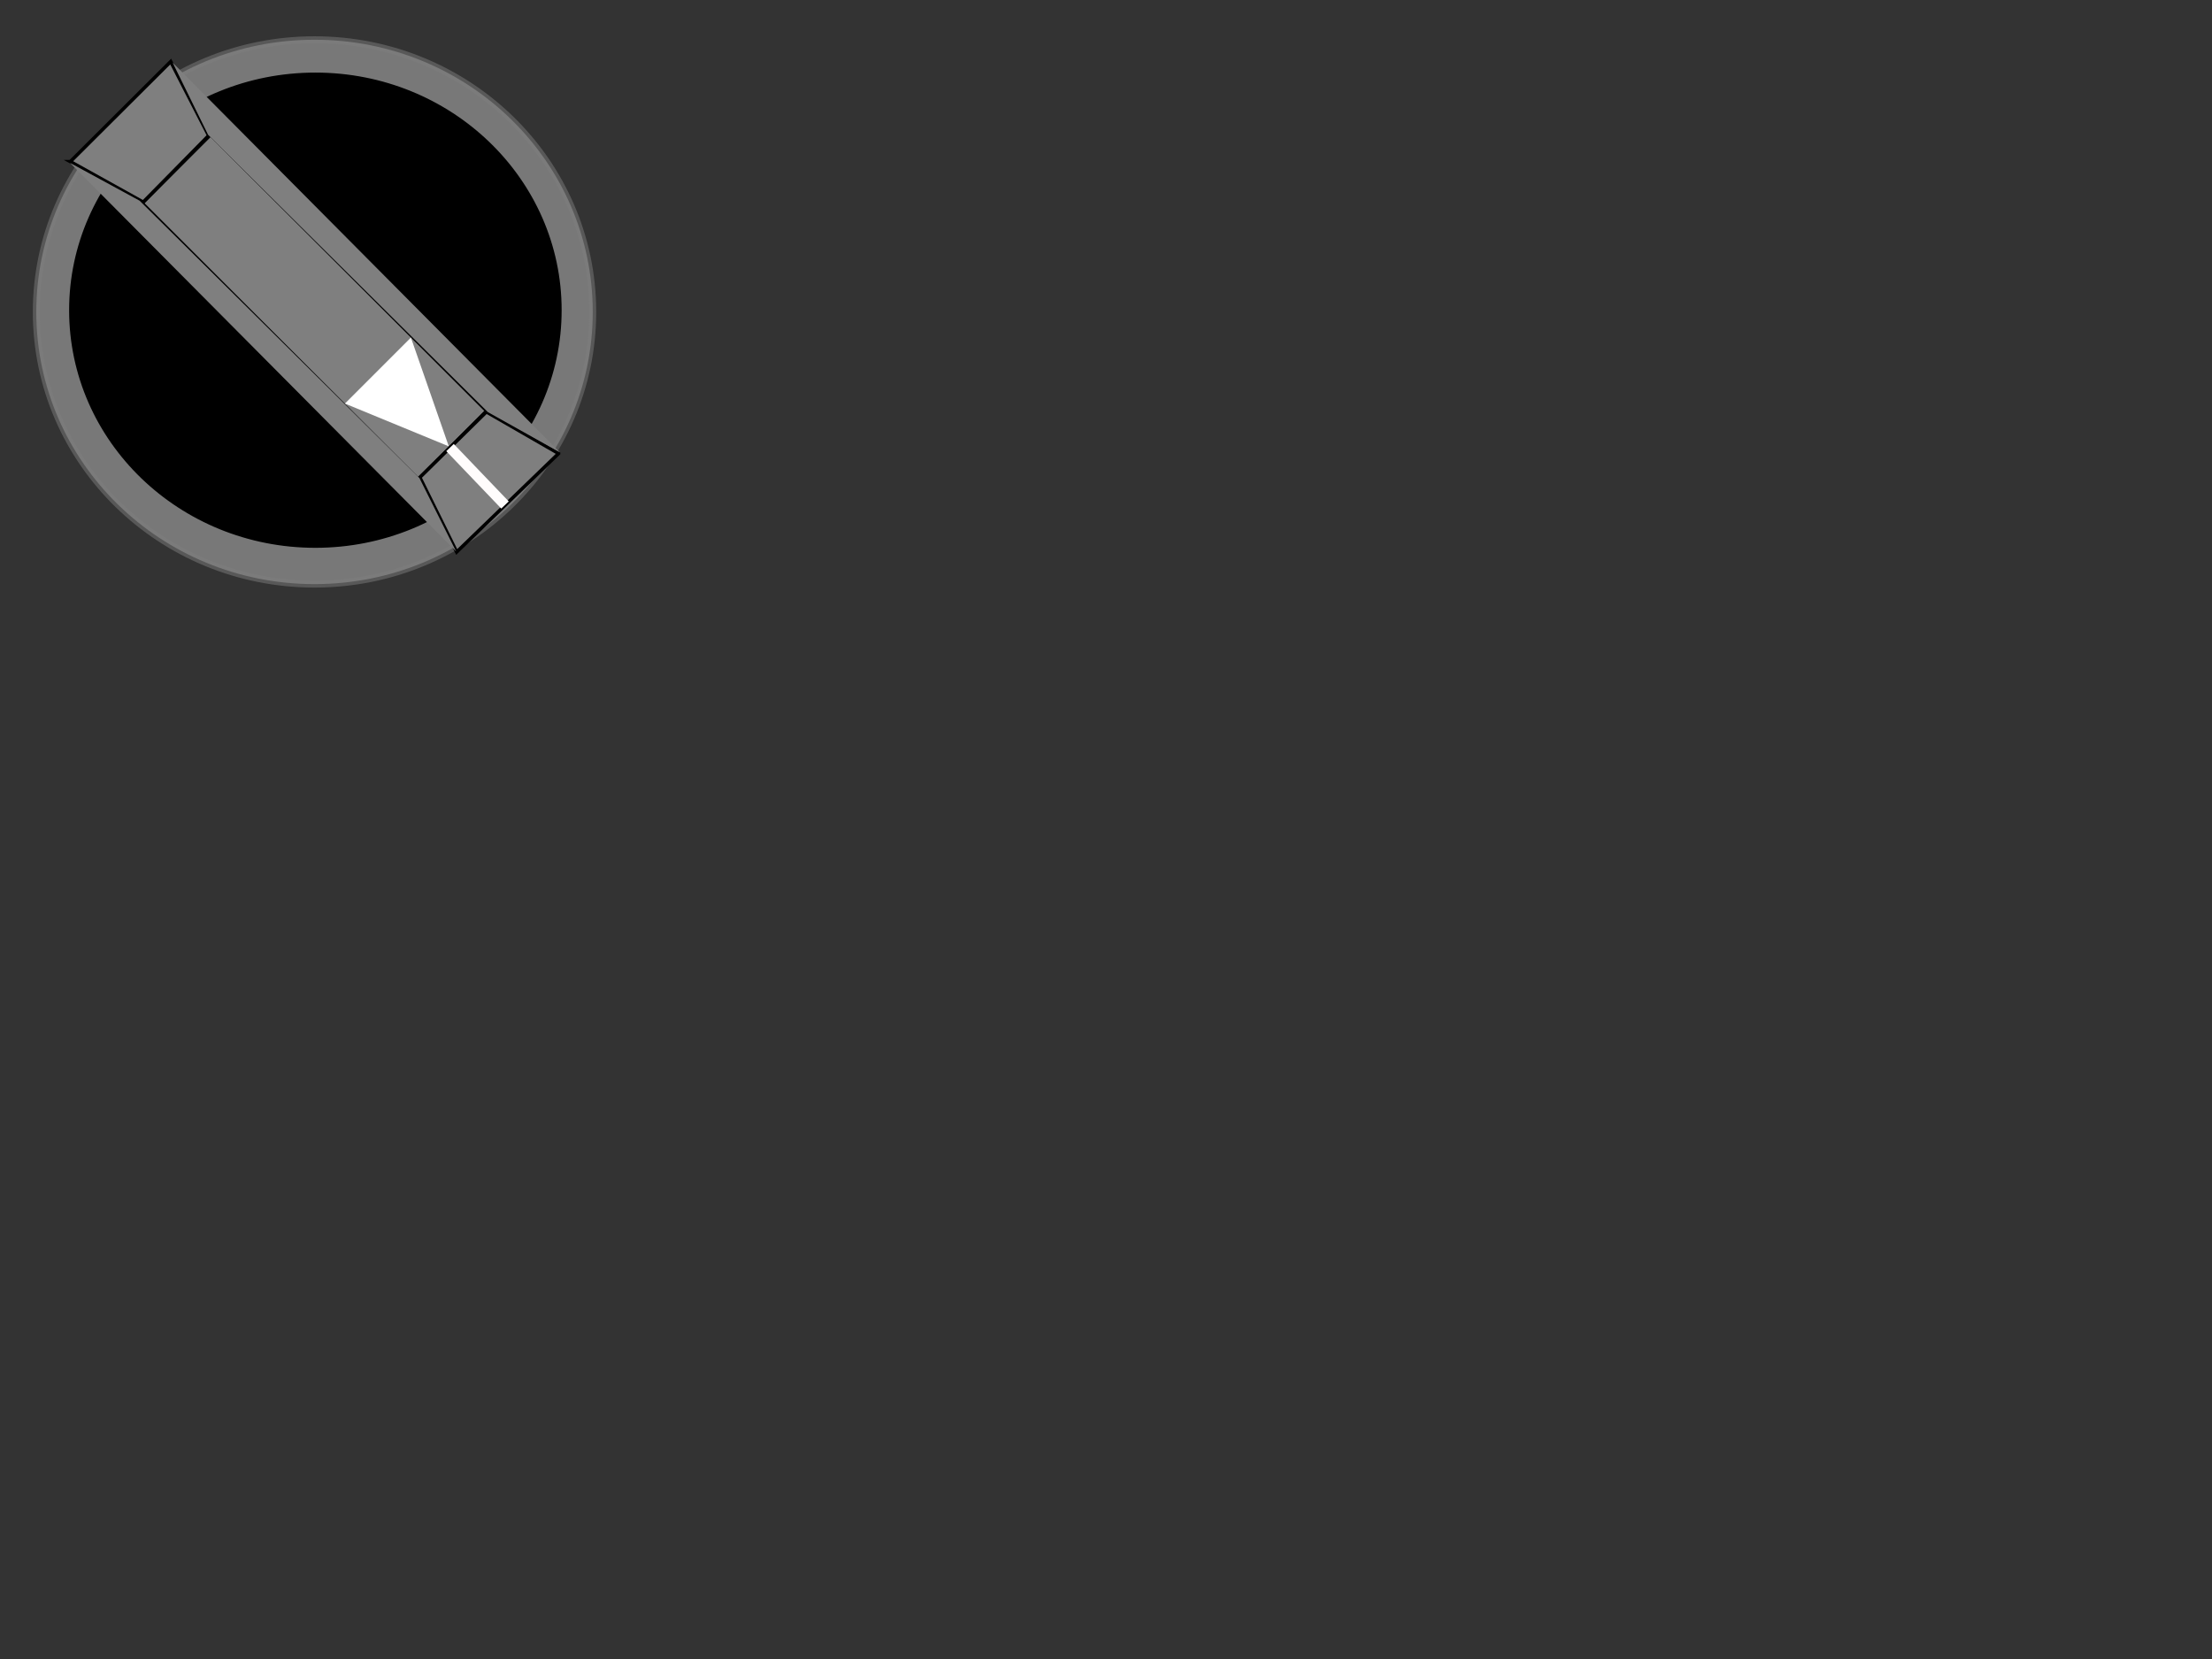 <?xml version="1.0" encoding="UTF-8"?>
<svg width="640" height="480" xmlns="http://www.w3.org/2000/svg" xmlns:svg="http://www.w3.org/2000/svg">
 <rect width="100%" height="100%" fill="#333333" stroke="none"/>
 <!-- Created with SVG-edit - http://svg-edit.googlecode.com/ -->
 <title>Selector Switch</title>
 <g>
  <title>Layer 1</title>
  <ellipse opacity="0.5" ry="78.75" rx="80.5" id="svg_6" cy="90.25" cx="91" stroke-linecap="null" stroke-linejoin="null" stroke-dasharray="null" stroke-width="2" stroke="#7f7f7f" fill="#bfbfbf"/>
  <ellipse ry="67.75" rx="70.25" id="svg_1" cy="89.75" cx="91.25" stroke-width="2" stroke="#000000" fill="#000000"/>
  <g transform="rotate(135 90.91,88.658) " id="svg_20">
   <rect id="svg_7" height="113" width="28" y="32" x="77" stroke-linecap="null" stroke-linejoin="null" stroke-dasharray="null" stroke="#000000" fill="#7f7f7f"/>
   <path d="m71,8.571l6.261,23.294l27.012,0.206l7.727,-22.794l-41,-0.706z" id="svg_9" stroke-linecap="null" stroke-linejoin="null" stroke-dasharray="null" stroke="#000000" fill="#7f7f7f"/>
   <path transform="rotate(179.112 90.5,156.75) " id="svg_11" d="m70,145l6.261,23.294l27.012,0.206l7.727,-22.794l-41,-0.706z" stroke-linecap="null" stroke-linejoin="null" stroke-dasharray="null" stroke="#000000" fill="#7f7f7f"/>
   <line id="svg_13" y2="53.5" x2="72.5" y1="53.5" x1="73" opacity="0.75" stroke-linecap="null" stroke-linejoin="null" stroke-dasharray="null" stroke="#000000" fill="none"/>
   <path id="svg_14" d="m70.5,8.5l6.5,23l0.5,114l-7.5,22l0.5,-159z" stroke-linecap="null" stroke-linejoin="null" stroke-dasharray="null" stroke-width="null" stroke="#000000" fill="#7f7f7f"/>
   <path id="svg_15" d="m112,9.5l-7.5,22.5l0.5,114l6.5,22l0.5,-158.5z" stroke-linecap="null" stroke-linejoin="null" stroke-dasharray="null" stroke-width="null" stroke="#000000" fill="#7f7f7f"/>
   <path id="svg_16" d="m92,32.5l-14.5,30l27,0l-12.5,-30z" stroke-linecap="null" stroke-linejoin="null" stroke-dasharray="null" stroke-width="null" stroke="#000000" fill="#ffffff"/>
   <line id="svg_19" y2="9" x2="92.5" y1="32" x1="92" stroke-linecap="null" stroke-linejoin="null" stroke-dasharray="null" stroke-width="3" stroke="#fffcfc" fill="none"/>
  </g>
 </g>
</svg>